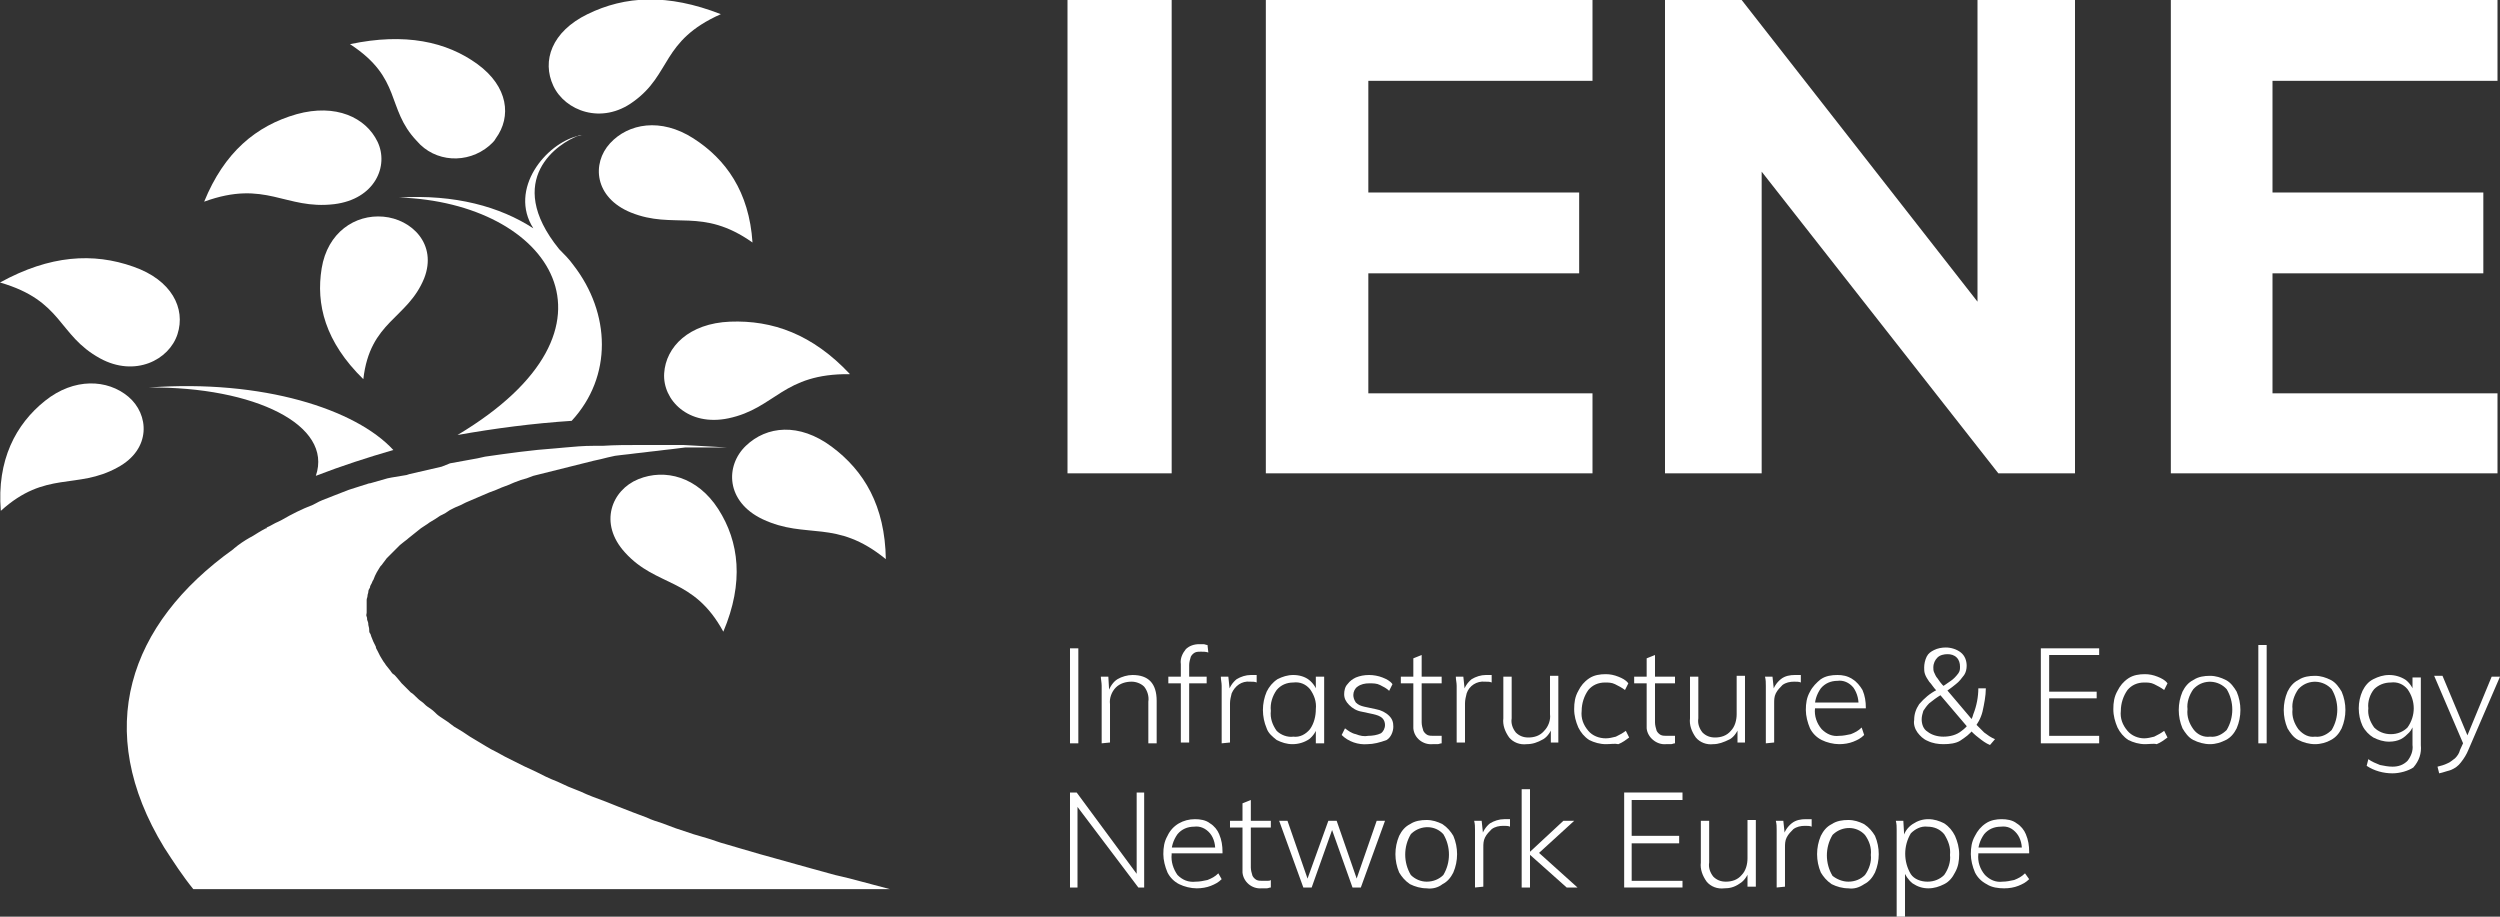<?xml version="1.0" encoding="UTF-8"?> <!-- Generator: Adobe Illustrator 25.2.0, SVG Export Plug-In . SVG Version: 6.00 Build 0) --> <svg xmlns="http://www.w3.org/2000/svg" xmlns:xlink="http://www.w3.org/1999/xlink" version="1.1" id="Calque_1" x="0px" y="0px" viewBox="0 0 300 110" style="enable-background:new 0 0 300 110;" xml:space="preserve"><rect x="0" y="0" width="300" height="110" fill="#333333" stroke="none"/> <style type="text/css"> .st0{fill:#FFFFFF;} </style> <g id="Calque_2_1_"> <g id="Calque_1-2"> <rect x="128.1" y="0" class="st0" width="12.5" height="56.8"></rect> <polygon class="st0" points="151.9,0 151.9,56.8 191.1,56.8 191.1,47.2 164.2,47.2 164.2,32.8 189.5,32.8 189.5,23.1 164.2,23.1 164.2,9.7 191.1,9.7 191.1,0 "></polygon> <polygon class="st0" points="237.3,0 237.3,36.2 209,0 199.8,0 199.8,56.8 211.4,56.8 211.4,20.6 239.8,56.8 249,56.8 249,0 "></polygon> <polygon class="st0" points="260.5,0 260.5,56.8 299.7,56.8 299.7,47.2 272.7,47.2 272.7,32.8 298,32.8 298,23.1 272.7,23.1 272.7,9.7 299.7,9.7 299.7,0 "></polygon> <rect x="128.4" y="77.8" class="st0" width="1" height="11.4"></rect> <path class="st0" d="M132.2,89.2v-5.8c0-0.4,0-0.7,0-1.1s-0.1-0.8-0.1-1.1h0.9l0.1,1.7L133,83c0.2-0.6,0.6-1.2,1.1-1.5 c0.5-0.3,1.2-0.5,1.8-0.5c1.9,0,2.9,1,2.9,3.1v5.1h-1v-5c0.1-0.6-0.1-1.3-0.5-1.8c-0.4-0.4-1-0.6-1.5-0.6c-0.7,0-1.4,0.2-1.9,0.7 c-0.5,0.5-0.8,1.3-0.7,2v4.6L132.2,89.2z"></path> <path class="st0" d="M140.2,81.2h4.6v0.8h-4.6V81.2z M145,78.3c-0.3-0.1-0.6-0.1-0.9-0.1c-0.2,0-0.5,0-0.7,0.1 c-0.2,0.1-0.4,0.3-0.5,0.5c-0.1,0.3-0.2,0.7-0.2,1v9.3h-1v-9.4c-0.1-0.7,0.2-1.3,0.6-1.8c0.4-0.4,1-0.6,1.6-0.6c0.2,0,0.3,0,0.5,0 c0.2,0,0.3,0.1,0.5,0.1L145,78.3z"></path> <path class="st0" d="M146.6,89.2v-5.8c0-0.4,0-0.7,0-1.1c0-0.4-0.1-0.7-0.1-1.1h0.9l0.2,1.9h-0.2c0.1-0.6,0.5-1.2,1-1.6 c0.5-0.3,1.1-0.5,1.7-0.5h0.4h0.3v0.9c-0.2-0.1-0.5-0.1-0.8-0.1c-1-0.1-1.8,0.5-2.2,1.4c-0.1,0.4-0.2,0.8-0.2,1.2v4.7L146.6,89.2z "></path> <path class="st0" d="M155.1,89.3c-0.7,0-1.3-0.2-1.9-0.5c-0.5-0.4-1-0.8-1.2-1.4c-0.6-1.4-0.6-3,0-4.4c0.3-0.6,0.7-1.1,1.3-1.5 c0.6-0.3,1.2-0.5,1.9-0.5c0.7,0,1.4,0.2,1.9,0.6c0.5,0.4,0.9,1,1,1.6l-0.2,0.1v-2.1h1v8h-1V87l0.2,0.1c-0.1,0.6-0.5,1.2-1,1.6 C156.5,89.1,155.8,89.3,155.1,89.3 M155.2,88.4c0.8,0.1,1.5-0.3,2-0.9c0.5-0.7,0.7-1.6,0.7-2.4c0.1-0.9-0.2-1.7-0.7-2.4 c-0.5-0.6-1.2-0.9-2-0.8c-0.8,0-1.5,0.3-2,0.9c-0.5,0.7-0.8,1.6-0.7,2.5c-0.1,0.9,0.2,1.7,0.7,2.4 C153.7,88.2,154.5,88.5,155.2,88.4"></path> <path class="st0" d="M164.1,89.3c-1.1,0.1-2.3-0.3-3.1-1.1l0.4-0.8c0.4,0.3,0.8,0.6,1.3,0.7c0.5,0.2,1,0.3,1.5,0.2 c0.5,0,1.1-0.1,1.5-0.3c0.3-0.2,0.5-0.6,0.5-1c0-0.3-0.1-0.6-0.3-0.8c-0.3-0.3-0.7-0.4-1.1-0.5l-1.4-0.3c-0.6-0.1-1.1-0.4-1.5-0.8 c-0.4-0.4-0.6-0.8-0.6-1.3c0-0.4,0.1-0.9,0.4-1.2c0.3-0.4,0.6-0.6,1-0.8c0.5-0.2,1-0.3,1.6-0.3c0.5,0,1.1,0.1,1.6,0.3 c0.5,0.2,0.9,0.4,1.2,0.8l-0.4,0.8c-0.3-0.3-0.7-0.5-1.1-0.7c-0.4-0.2-0.8-0.2-1.3-0.2c-0.5,0-1,0.1-1.4,0.4 c-0.3,0.2-0.5,0.6-0.5,1c0,0.3,0.1,0.6,0.3,0.9c0.3,0.3,0.6,0.4,1,0.5l1.4,0.3c0.6,0.1,1.2,0.4,1.6,0.8c0.4,0.4,0.5,0.8,0.5,1.3 c0,0.6-0.3,1.3-0.8,1.6C165.6,89.1,164.8,89.3,164.1,89.3"></path> <path class="st0" d="M168.1,81.2h4.9v0.8h-4.9V81.2z M173,88.3v0.9c-0.2,0-0.3,0.1-0.5,0.1c-0.2,0-0.4,0-0.6,0 c-1.1,0.1-2.2-0.7-2.3-1.9c0-0.2,0-0.3,0-0.5V79l1-0.4v8.1c0,0.3,0.1,0.7,0.2,1c0.1,0.2,0.3,0.4,0.5,0.5c0.2,0.1,0.5,0.1,0.8,0.1 c0.1,0,0.3,0,0.4,0C172.7,88.3,172.9,88.3,173,88.3"></path> <path class="st0" d="M174.8,89.2v-5.8c0-0.4,0-0.7,0-1.1c0-0.4-0.1-0.7-0.1-1.1h0.9l0.2,1.9h-0.2c0.1-0.6,0.5-1.2,1-1.6 c0.5-0.3,1.1-0.5,1.7-0.5h0.4h0.3v0.9c-0.2-0.1-0.5-0.1-0.8-0.1c-1-0.1-1.9,0.5-2.2,1.4c-0.1,0.4-0.2,0.8-0.2,1.2v4.7H174.8z"></path> <path class="st0" d="M183.2,89.3c-0.8,0.1-1.6-0.2-2.1-0.8c-0.5-0.7-0.8-1.5-0.7-2.3v-5h1v5c-0.1,0.6,0.1,1.2,0.5,1.7 c0.4,0.4,0.9,0.6,1.5,0.6c0.7,0,1.4-0.2,1.9-0.8c0.5-0.5,0.8-1.3,0.7-2v-4.6h1v8h-0.9v-1.8l0.2-0.1c-0.2,0.6-0.6,1.2-1.1,1.5 C184.5,89.1,183.9,89.3,183.2,89.3"></path> <path class="st0" d="M192.7,89.3c-0.7,0-1.4-0.2-2-0.5c-0.6-0.4-1-0.9-1.3-1.5c-0.3-0.7-0.5-1.4-0.5-2.2c0-0.8,0.1-1.5,0.5-2.2 c0.3-0.6,0.7-1.1,1.3-1.5c0.6-0.4,1.3-0.5,2-0.5c0.5,0,1,0.1,1.5,0.3c0.5,0.2,0.9,0.4,1.2,0.8l-0.4,0.8c-0.4-0.3-0.8-0.5-1.2-0.7 c-0.4-0.2-0.8-0.2-1.2-0.2c-0.8,0-1.5,0.3-2,0.9c-0.5,0.7-0.8,1.6-0.8,2.5c-0.1,0.9,0.2,1.7,0.8,2.4c0.5,0.6,1.3,0.9,2.1,0.9 c0.4,0,0.8-0.1,1.2-0.2c0.4-0.2,0.8-0.4,1.2-0.7l0.4,0.8c-0.4,0.3-0.8,0.6-1.3,0.8C193.8,89.2,193.3,89.3,192.7,89.3"></path> <path class="st0" d="M196.1,81.2h4.9v0.8h-4.9V81.2z M201,88.3v0.9c-0.2,0-0.3,0.1-0.5,0.1c-0.2,0-0.4,0-0.6,0 c-1.1,0.1-2.2-0.8-2.3-1.9c0-0.2,0-0.3,0-0.5V79l1-0.4v8.1c0,0.3,0.1,0.7,0.2,1c0.1,0.2,0.3,0.4,0.5,0.5c0.2,0.1,0.5,0.1,0.8,0.1 c0.1,0,0.3,0,0.4,0C200.7,88.3,200.9,88.3,201,88.3"></path> <path class="st0" d="M205.6,89.3c-0.8,0.1-1.6-0.2-2.1-0.8c-0.5-0.7-0.8-1.5-0.7-2.3v-5h1v5c-0.1,0.6,0.1,1.2,0.5,1.7 c0.4,0.4,0.9,0.6,1.5,0.6c0.7,0,1.4-0.2,1.9-0.8c0.5-0.5,0.7-1.3,0.7-2v-4.6h1v8h-0.9v-1.8l0.2-0.1c-0.2,0.6-0.6,1.2-1.1,1.5 C206.8,89.1,206.2,89.3,205.6,89.3"></path> <path class="st0" d="M211.9,89.2v-5.8c0-0.4,0-0.7,0-1.1c0-0.4,0-0.7-0.1-1.1h0.9l0.2,1.9h-0.2c0.1-0.6,0.5-1.2,1-1.6 c0.5-0.4,1.1-0.5,1.7-0.5h0.4h0.3v0.9c-0.2-0.1-0.5-0.1-0.8-0.1c-0.5,0-1,0.1-1.4,0.4c-0.3,0.3-0.6,0.6-0.8,1 c-0.2,0.4-0.2,0.8-0.2,1.2v4.7L211.9,89.2z"></path> <path class="st0" d="M223.7,88.2c-0.4,0.4-0.8,0.6-1.3,0.8c-0.5,0.2-1.1,0.3-1.7,0.3c-0.7,0-1.5-0.2-2.1-0.5 c-0.6-0.3-1.1-0.8-1.4-1.4c-0.3-0.7-0.5-1.5-0.5-2.2c0-0.8,0.1-1.5,0.5-2.2c0.3-0.6,0.8-1.1,1.3-1.5c0.6-0.4,1.3-0.5,2-0.5 c0.6,0,1.2,0.1,1.8,0.5c0.5,0.3,0.9,0.8,1.2,1.3c0.3,0.7,0.4,1.4,0.4,2.1V85h-6.2v-0.7h5.7l-0.4,0.6c0.1-0.8-0.1-1.7-0.6-2.4 c-0.5-0.6-1.2-0.9-1.9-0.8c-0.8,0-1.5,0.3-2,0.9c-0.5,0.7-0.8,1.6-0.7,2.4c-0.1,0.9,0.2,1.8,0.8,2.5c0.6,0.6,1.3,0.9,2.1,0.8 c0.5,0,0.9-0.1,1.4-0.2c0.5-0.2,0.9-0.4,1.3-0.8L223.7,88.2z"></path> <path class="st0" d="M233.2,89.3c-0.6,0-1.3-0.1-1.9-0.4c-0.5-0.2-0.9-0.6-1.2-1c-0.3-0.4-0.5-1-0.4-1.5c0-0.7,0.2-1.3,0.6-1.9 c0.6-0.7,1.3-1.3,2.1-1.7c0.7-0.4,1.3-0.8,1.7-1.1c0.3-0.2,0.6-0.5,0.9-0.9c0.2-0.3,0.2-0.5,0.2-0.8c0-0.4-0.1-0.8-0.4-1.1 c-0.3-0.3-0.7-0.4-1.1-0.4c-0.4,0-0.9,0.1-1.2,0.4c-0.3,0.3-0.5,0.7-0.5,1.2c0,0.2,0,0.4,0.1,0.6c0.1,0.2,0.2,0.5,0.4,0.7 c0.2,0.3,0.4,0.6,0.8,1l3.9,4.6c0.3,0.3,0.6,0.6,0.9,0.9c0.4,0.3,0.8,0.6,1.3,0.8l-0.6,0.7c-0.5-0.2-0.9-0.5-1.4-0.9 c-0.4-0.3-0.7-0.6-1-0.9l-4-4.7c-0.4-0.4-0.6-0.8-0.9-1.1c-0.2-0.3-0.4-0.6-0.5-0.9c-0.1-0.3-0.1-0.5-0.1-0.8 c0-0.4,0.1-0.9,0.3-1.3c0.2-0.4,0.5-0.6,0.9-0.8c0.4-0.2,0.9-0.3,1.4-0.3c0.6,0,1.3,0.2,1.8,0.6c0.5,0.4,0.7,1,0.7,1.6 c0,0.4-0.1,0.8-0.3,1.1c-0.3,0.4-0.6,0.8-1,1.1c-0.6,0.5-1.2,0.9-1.8,1.3c-0.5,0.3-0.9,0.6-1.4,1c-0.3,0.3-0.5,0.6-0.7,0.9 c-0.1,0.3-0.2,0.7-0.2,1c0,0.6,0.2,1.2,0.7,1.5c0.5,0.4,1.2,0.6,1.9,0.6c0.8,0,1.6-0.2,2.2-0.7c0.7-0.5,1.2-1.2,1.4-2 c0.4-1,0.6-2.1,0.6-3.1h0.9c0,0.9-0.2,1.9-0.4,2.8c-0.2,0.8-0.6,1.5-1.1,2.1c-0.4,0.6-1,1-1.6,1.4C234.7,89.2,234,89.3,233.2,89.3 "></path> <polygon class="st0" points="244.9,89.2 244.9,77.8 251.9,77.8 251.9,78.6 245.9,78.6 245.9,83 251.6,83 251.6,83.8 245.9,83.8 245.9,88.3 251.9,88.3 251.9,89.2 "></polygon> <path class="st0" d="M257.4,89.3c-0.7,0-1.4-0.2-2-0.5c-0.6-0.4-1-0.9-1.3-1.5c-0.3-0.7-0.5-1.4-0.5-2.2c0-0.8,0.1-1.5,0.5-2.2 c0.3-0.6,0.7-1.1,1.3-1.5c0.6-0.4,1.3-0.5,2-0.5c0.5,0,1,0.1,1.5,0.3c0.5,0.2,0.9,0.4,1.2,0.8l-0.4,0.8c-0.4-0.3-0.8-0.5-1.2-0.7 c-0.4-0.2-0.8-0.2-1.2-0.2c-0.8,0-1.5,0.3-2,0.9c-0.5,0.7-0.8,1.6-0.8,2.5c-0.1,0.9,0.2,1.7,0.8,2.4c0.5,0.6,1.3,0.9,2,0.9 c0.4,0,0.8-0.1,1.2-0.2c0.4-0.2,0.8-0.4,1.2-0.7l0.4,0.8c-0.4,0.3-0.8,0.6-1.3,0.8C258.5,89.2,257.9,89.3,257.4,89.3"></path> <path class="st0" d="M265.2,89.3c-0.7,0-1.4-0.2-2-0.5c-0.6-0.3-1-0.9-1.3-1.4c-0.6-1.4-0.6-3,0-4.4c0.3-0.6,0.7-1.1,1.3-1.4 c0.6-0.4,1.3-0.5,2-0.5c0.7,0,1.3,0.2,1.9,0.5c0.6,0.3,1,0.9,1.3,1.4c0.6,1.4,0.6,3,0,4.4c-0.3,0.6-0.7,1.1-1.3,1.4 C266.5,89.1,265.9,89.3,265.2,89.3 M265.2,88.4c0.8,0.1,1.5-0.3,2-0.8c0.9-1.5,0.9-3.4,0-4.9c-1-1.1-2.7-1.2-3.8-0.2 c-0.1,0.1-0.1,0.1-0.2,0.2c-0.5,0.7-0.8,1.6-0.7,2.4c-0.1,0.9,0.2,1.7,0.7,2.4C263.7,88.2,264.5,88.5,265.2,88.4"></path> <rect x="271" y="77.4" class="st0" width="1" height="11.8"></rect> <path class="st0" d="M277.8,89.3c-0.7,0-1.4-0.2-2-0.5c-0.6-0.3-1-0.9-1.3-1.4c-0.6-1.4-0.6-3,0-4.4c0.3-0.6,0.7-1.1,1.3-1.4 c0.6-0.4,1.3-0.5,2-0.5c0.7,0,1.3,0.2,1.9,0.5c0.6,0.3,1,0.9,1.3,1.4c0.6,1.4,0.6,3,0,4.4c-0.3,0.6-0.7,1.1-1.3,1.4 C279.2,89.1,278.5,89.3,277.8,89.3 M277.8,88.4c0.8,0.1,1.5-0.3,2-0.8c0.9-1.5,0.9-3.4,0-4.9c-1-1.1-2.7-1.2-3.8-0.2 c-0.1,0.1-0.1,0.1-0.2,0.2c-0.5,0.7-0.8,1.6-0.7,2.4c-0.1,0.9,0.2,1.7,0.7,2.4C276.4,88.2,277.1,88.5,277.8,88.4"></path> <path class="st0" d="M287.1,92.8c-1.1,0-2.2-0.3-3.1-0.9l0.2-0.8c0.4,0.3,0.9,0.5,1.4,0.7c0.5,0.1,1,0.2,1.5,0.2 c0.7,0,1.3-0.2,1.8-0.7c0.4-0.5,0.7-1.2,0.6-1.9V87l0.2-0.3c-0.1,0.4-0.3,0.9-0.6,1.2c-0.3,0.3-0.6,0.6-1,0.8 c-0.4,0.2-0.9,0.3-1.4,0.3c-0.7,0-1.3-0.2-1.9-0.5c-0.5-0.3-1-0.8-1.3-1.4c-0.6-1.3-0.6-2.9,0-4.2c0.3-0.6,0.7-1.1,1.3-1.4 c0.6-0.3,1.2-0.5,1.9-0.5c0.7,0,1.4,0.2,2,0.6c0.5,0.4,0.9,1,1,1.6l-0.2-0.2v-1.7h1v8.1c0.1,1-0.2,1.9-0.9,2.7 C289,92.5,288,92.8,287.1,92.8 M286.9,88.1c0.8,0,1.5-0.3,2-0.8c1-1.4,1-3.2,0-4.6c-0.5-0.6-1.2-0.9-2-0.8c-0.8,0-1.5,0.3-2,0.8 c-0.5,0.6-0.8,1.5-0.7,2.3c-0.1,0.8,0.2,1.6,0.7,2.3C285.4,87.8,286.1,88.1,286.9,88.1"></path> <path class="st0" d="M295.7,89.5l-3.6-8.4h1l3.1,7.4L295.7,89.5z M292.7,92.8l-0.2-0.8c0.4-0.1,0.8-0.2,1.2-0.4 c0.3-0.1,0.6-0.4,0.9-0.6c0.3-0.3,0.5-0.6,0.6-1l0.5-1.1l0.2-0.2l3.1-7.5h1l-3.8,8.8c-0.2,0.5-0.5,1-0.9,1.5 c-0.3,0.4-0.7,0.7-1.2,0.9C293.7,92.5,293.2,92.7,292.7,92.8"></path> <polygon class="st0" points="128.4,106.5 128.4,95.1 129.2,95.1 136.8,105.4 136.4,105.4 136.4,95.1 137.3,95.1 137.3,106.5 136.6,106.5 128.9,96.3 129.3,96.3 129.3,106.5 "></polygon> <path class="st0" d="M146.6,105.5c-0.4,0.4-0.8,0.6-1.3,0.8c-0.5,0.2-1.1,0.3-1.7,0.3c-0.7,0-1.5-0.2-2.1-0.5 c-0.6-0.3-1.1-0.8-1.4-1.4c-0.3-0.7-0.5-1.5-0.5-2.2c0-0.8,0.1-1.5,0.5-2.2c0.6-1.3,1.9-2,3.3-2c0.6,0,1.3,0.1,1.8,0.5 c0.5,0.3,0.9,0.8,1.1,1.3c0.3,0.7,0.4,1.4,0.4,2.1v0.2h-6.2v-0.7h5.7l-0.4,0.6c0.1-0.8-0.1-1.7-0.6-2.3c-0.5-0.6-1.2-0.9-1.9-0.8 c-0.8,0-1.5,0.3-2,0.9c-0.5,0.7-0.8,1.6-0.7,2.4c-0.1,0.9,0.2,1.8,0.7,2.5c0.6,0.6,1.3,0.9,2.2,0.8c0.5,0,0.9-0.1,1.4-0.2 c0.5-0.2,0.9-0.4,1.3-0.8L146.6,105.5z"></path> <path class="st0" d="M147.6,98.5h4.9v0.8h-4.9V98.5z M152.5,105.6v0.9c-0.2,0-0.3,0.1-0.5,0.1c-0.2,0-0.4,0-0.6,0 c-1.2,0.1-2.2-0.8-2.3-1.9c0-0.2,0-0.3,0-0.5v-7.8l1-0.4v8.1c0,0.3,0.1,0.7,0.2,1c0.1,0.2,0.3,0.4,0.5,0.5 c0.2,0.1,0.5,0.1,0.8,0.1c0.1,0,0.3,0,0.4,0C152.2,105.7,152.4,105.7,152.5,105.6"></path> <polygon class="st0" points="156.4,106.5 153.5,98.5 154.5,98.5 157.1,106 156.7,106 159.4,98.5 160.4,98.5 163,106 162.6,106 165.2,98.5 166.2,98.5 163.3,106.5 162.3,106.5 159.6,98.9 160.1,98.9 157.4,106.5 "></polygon> <path class="st0" d="M171.2,106.6c-0.7,0-1.4-0.2-2-0.5c-0.6-0.4-1-0.9-1.3-1.4c-0.6-1.4-0.6-3,0-4.4c0.3-0.6,0.7-1.1,1.3-1.4 c0.6-0.4,1.3-0.5,2-0.5c0.7,0,1.3,0.2,1.9,0.5c0.6,0.4,1,0.9,1.3,1.4c0.6,1.4,0.6,3,0,4.4c-0.3,0.6-0.7,1.1-1.3,1.4 C172.6,106.5,171.9,106.7,171.2,106.6 M171.2,105.8c0.8,0,1.5-0.3,2-0.8c0.9-1.5,0.9-3.4,0-4.9c-1-1.1-2.7-1.1-3.8-0.1 c0,0-0.1,0.1-0.1,0.1c-0.9,1.5-0.9,3.4,0,4.9C169.8,105.5,170.5,105.8,171.2,105.8"></path> <path class="st0" d="M177,106.5v-5.8c0-0.4,0-0.7,0-1.1c0-0.4,0-0.7-0.1-1.1h0.9l0.2,1.9h-0.2c0.1-0.6,0.5-1.2,1-1.6 c0.5-0.3,1.1-0.5,1.7-0.5h0.4c0.1,0,0.2,0,0.3,0v0.9c-0.2-0.1-0.5-0.1-0.8-0.1c-0.5,0-1,0.1-1.4,0.4c-0.3,0.3-0.6,0.6-0.8,1 c-0.2,0.4-0.2,0.8-0.2,1.2v4.7L177,106.5z"></path> <path class="st0" d="M182.6,94.7h1v11.8h-1V94.7z M188,106.5l-4.6-4.1l4.2-3.9h1.3l-4.6,4.2V102l5,4.5H188z"></path> <polygon class="st0" points="194.9,106.5 194.9,95.1 201.9,95.1 201.9,96 195.8,96 195.8,100.3 201.5,100.3 201.5,101.2 195.8,101.2 195.8,105.7 201.9,105.7 201.9,106.5 "></polygon> <path class="st0" d="M206.9,106.6c-0.8,0.1-1.6-0.2-2.1-0.8c-0.5-0.7-0.8-1.5-0.7-2.3v-5h1v5c-0.1,0.6,0.1,1.2,0.5,1.7 c0.4,0.4,0.9,0.6,1.5,0.6c0.7,0,1.4-0.2,1.9-0.8c0.5-0.5,0.7-1.3,0.7-2v-4.6h1v8h-1v-1.8l0.2-0.1c-0.2,0.6-0.6,1.2-1.1,1.5 C208.1,106.5,207.5,106.6,206.9,106.6"></path> <path class="st0" d="M213.2,106.5v-5.8c0-0.4,0-0.7,0-1.1c0-0.4,0-0.7-0.1-1.1h0.9l0.2,1.9H214c0.1-0.6,0.5-1.2,1-1.6 c0.5-0.4,1.1-0.5,1.7-0.5h0.4c0.1,0,0.2,0,0.3,0v0.9c-0.2-0.1-0.5-0.1-0.8-0.1c-0.5,0-1,0.1-1.4,0.4c-0.3,0.3-0.6,0.6-0.8,1 c-0.2,0.4-0.2,0.8-0.2,1.2v4.7L213.2,106.5z"></path> <path class="st0" d="M221.8,106.6c-0.7,0-1.4-0.2-2-0.5c-0.6-0.4-1-0.9-1.3-1.4c-0.6-1.4-0.6-3,0-4.4c0.3-0.6,0.7-1.1,1.3-1.4 c0.6-0.4,1.3-0.5,2-0.5c0.7,0,1.3,0.2,1.9,0.5c0.6,0.4,1,0.9,1.3,1.4c0.6,1.4,0.6,3,0,4.4c-0.3,0.6-0.7,1.1-1.3,1.4 C223.1,106.5,222.5,106.7,221.8,106.6 M221.8,105.8c0.8,0,1.5-0.3,2-0.8c0.5-0.7,0.8-1.6,0.7-2.4c0.1-0.9-0.2-1.7-0.7-2.4 c-1-1.1-2.7-1.1-3.8-0.1c0,0-0.1,0.1-0.1,0.1c-0.9,1.5-0.9,3.4,0,4.9C220.4,105.5,221.1,105.8,221.8,105.8"></path> <path class="st0" d="M227.6,110v-9.3c0-0.4,0-0.7,0-1.1c0-0.4,0-0.7-0.1-1.1h0.9l0.1,1.7l-0.1,0.3c0.1-0.6,0.5-1.2,1.1-1.6 c0.6-0.4,1.2-0.6,1.9-0.6c0.7,0,1.3,0.2,1.9,0.5c0.6,0.4,1,0.9,1.3,1.5c0.3,0.7,0.5,1.4,0.5,2.2c0,0.8-0.1,1.5-0.5,2.2 c-0.3,0.6-0.7,1.1-1.3,1.4c-0.6,0.3-1.2,0.5-1.9,0.5c-0.7,0-1.3-0.2-1.9-0.6c-0.5-0.4-0.9-1-1.1-1.6l0.2-0.1v5.7H227.6z M231.3,105.8c0.8,0,1.5-0.3,2-0.8c0.5-0.7,0.8-1.6,0.7-2.4c0.1-0.9-0.2-1.7-0.7-2.5c-0.5-0.6-1.2-0.9-2-0.9 c-0.8-0.1-1.5,0.3-2,0.8c-0.9,1.5-0.9,3.4,0,4.9C229.7,105.5,230.5,105.8,231.3,105.8"></path> <path class="st0" d="M243.5,105.5c-0.4,0.4-0.8,0.6-1.3,0.8c-0.5,0.2-1.1,0.3-1.7,0.3c-0.7,0-1.5-0.1-2.1-0.5 c-0.6-0.3-1.1-0.8-1.4-1.4c-0.3-0.7-0.5-1.5-0.5-2.2c0-0.8,0.1-1.5,0.5-2.2c0.3-0.6,0.7-1.1,1.3-1.5c0.6-0.4,1.3-0.5,1.9-0.5 c0.6,0,1.3,0.1,1.8,0.5c0.5,0.3,0.9,0.8,1.1,1.3c0.3,0.7,0.4,1.4,0.4,2.1v0.2h-6.2v-0.7h5.7l-0.4,0.6c0.1-0.8-0.1-1.7-0.6-2.3 c-0.5-0.6-1.1-0.9-1.9-0.8c-0.8,0-1.5,0.3-2,0.9c-0.5,0.7-0.8,1.6-0.7,2.4c-0.1,0.9,0.2,1.8,0.8,2.5c0.6,0.6,1.3,0.9,2.1,0.8 c0.5,0,0.9-0.1,1.4-0.2c0.5-0.2,0.9-0.4,1.3-0.8L243.5,105.5z"></path> <path class="st0" d="M48.4,55.6h0.1l0,0H48.4"></path> <path class="st0" d="M17.9,46.5c12.6-0.1,22.1,4.5,20,10.6c3.1-1.2,6.2-2.2,9.3-3.1C42.7,49.1,31.5,45.5,17.9,46.5"></path> <path class="st0" d="M101.9,105.4l-1.7-0.4l-2.9-0.8l-1.8-0.5l-2.5-0.7l-1.8-0.5l-2.4-0.7l-1.7-0.5c-0.8-0.2-1.5-0.5-2.2-0.7 l-1.7-0.5l-2.1-0.7l-1.6-0.6c-0.6-0.2-1.3-0.4-1.9-0.7L76,97.5l-1.8-0.7l-1.5-0.6c-0.5-0.2-1.1-0.4-1.6-0.6s-1-0.4-1.4-0.6 l-1.5-0.6l-1.3-0.6c-0.5-0.2-1-0.4-1.4-0.6s-0.8-0.4-1.2-0.6l-1.3-0.6l-1.2-0.6l-1.2-0.6l-1.1-0.6c-0.4-0.2-0.8-0.4-1.1-0.6 l-1-0.6l-1-0.6l-0.9-0.6l-1-0.6c-0.3-0.2-0.5-0.4-0.8-0.6l-0.9-0.6c-0.3-0.2-0.5-0.4-0.7-0.6s-0.5-0.4-0.8-0.6s-0.4-0.4-0.7-0.6 s-0.5-0.4-0.7-0.6s-0.4-0.4-0.6-0.5l-0.6-0.6l-0.5-0.5l-0.5-0.6c-0.2-0.2-0.3-0.4-0.5-0.5s-0.3-0.4-0.5-0.6l-0.4-0.5 c-0.1-0.2-0.3-0.4-0.4-0.6s-0.2-0.3-0.3-0.5s-0.2-0.4-0.3-0.6s-0.2-0.3-0.2-0.5c-0.1-0.2-0.2-0.4-0.3-0.6 c-0.1-0.2-0.1-0.3-0.2-0.5s-0.1-0.4-0.2-0.5s-0.1-0.3-0.1-0.5s-0.1-0.4-0.1-0.5s0-0.3-0.1-0.5s0-0.3-0.1-0.5s0-0.3,0-0.5 s0-0.3,0-0.5s0-0.3,0-0.5s0-0.3,0-0.5s0.1-0.3,0.1-0.5s0.1-0.3,0.1-0.5s0.1-0.3,0.2-0.5c0-0.2,0.1-0.3,0.2-0.5 c0.1-0.2,0.1-0.3,0.2-0.4c0.1-0.2,0.1-0.3,0.2-0.5l0.2-0.4l0.3-0.5c0.1-0.2,0.2-0.3,0.3-0.4l0.3-0.4l0.3-0.4l0.4-0.4l0.4-0.4 l0.4-0.4l0.4-0.4l0.5-0.4c0.1-0.1,0.3-0.2,0.5-0.4l0.5-0.4l0.5-0.4l0.5-0.4l0.6-0.4c0.2-0.1,0.4-0.3,0.6-0.4l0.5-0.3l0.6-0.4 l0.6-0.3l0.6-0.4l0.6-0.3l0.7-0.3l0.6-0.3l0.7-0.3l0.7-0.3l0.7-0.3l0.7-0.3l0.8-0.3l0.7-0.3l0.8-0.3l0.7-0.3l0.8-0.3l0.7-0.2 l0.8-0.3l0.8-0.2l0.8-0.2l0.8-0.2l0.8-0.2l0.8-0.2l0.8-0.2l0.8-0.2l0.8-0.2l0.8-0.2l0.9-0.2l0.8-0.2l0.9-0.2l0.8-0.1l0.9-0.1 l0.8-0.1l0.9-0.1l0.8-0.1l0.9-0.1l0.8-0.1l0.9-0.1l0.8-0.1l0.8-0.1h0.8h0.8h0.8h0.8h1.9c-1.8-0.1-3.5-0.2-5.3-0.3 c-0.8,0-1.5,0-2.3,0c-0.9,0-1.9,0-2.8,0h-0.1c-1.5,0-3,0-4.5,0.1h-1.1c-1.2,0-2.3,0.1-3.4,0.2l-1.1,0.1c-2.9,0.2-5.7,0.6-8.5,1 l-0.9,0.2c-1.1,0.2-2.2,0.4-3.3,0.6L53,56c-1.3,0.3-2.6,0.6-3.9,0.9L48.8,57L47,57.3l-0.5,0.1c-0.7,0.2-1.4,0.4-2.1,0.6h-0.1 c-0.7,0.2-1.5,0.5-2.2,0.7l-0.3,0.1l-1.8,0.7l-0.5,0.2c-0.5,0.2-1.1,0.4-1.6,0.7l-0.4,0.2c-1.3,0.5-2.5,1.1-3.7,1.8l-0.4,0.2 c-0.5,0.2-0.9,0.5-1.4,0.7L32,63.4h-0.1c-0.6,0.3-1.2,0.7-1.7,1L30,64.5H30c-0.7,0.4-1.3,0.8-1.9,1.3l-0.1,0.1l0,0 c-12.6,9-16.9,21.7-8.3,35.8c1.1,1.7,2.2,3.4,3.5,5h83.6L101.9,105.4"></path> <path class="st0" d="M68.8,31.8L68.8,31.8L68.8,31.8c-0.5-0.7-1.1-1.3-1.7-1.9c-6.8-8.4,0-12.8,2.3-13.6 c-3.9,0.9-8.4,6.4-5.4,11.1c-4-2.6-9.4-4.1-16.1-3.7c18.1,0.6,28.6,15.6,7,28.5c4.5-0.8,9.1-1.4,13.7-1.7 C73.5,45.2,73.3,37.6,68.8,31.8"></path> <path class="st0" d="M69.3,16.3c0.2-0.1,0.4-0.1,0.6-0.1C69.7,16.2,69.5,16.3,69.3,16.3"></path> <path class="st0" d="M12,43c4.2,2.3,8.3,0.2,9.3-2.9s-0.7-6.5-5.3-8.1C11.2,30.3,6,30.6,0,33.9C7.6,36.1,6.9,40.2,12,43"></path> <path class="st0" d="M87.4,50.2c-4.8,1-7.9-2.2-7.7-5.4s3-6,7.9-6.2c5.1-0.2,9.9,1.5,14.4,6.3C93.9,44.8,93.1,49,87.4,50.2"></path> <path class="st0" d="M40.1,24.5c4.9-0.6,6.6-4.6,5.2-7.5s-5-4.6-9.7-3.3c-4.9,1.4-8.7,4.6-11.1,10.5 C31.9,21.5,34.2,25.2,40.1,24.5"></path> <path class="st0" d="M76,12.2c-3.8,2.8-8.2,1.1-9.6-1.9s-0.2-6.5,4.1-8.6c4.5-2.2,9.6-2.5,16,0C79.3,4.9,80.6,8.9,76,12.2"></path> <path class="st0" d="M75,66.3c-3.2-3.5-1.6-7.5,1.6-8.8s7.1-0.3,9.6,3.6s3.1,8.8,0.6,14.7C83.2,69.2,78.8,70.5,75,66.3"></path> <path class="st0" d="M14.1,56.1c4.1-2.2,3.8-6.4,1.3-8.5s-6.5-2.3-10,0.5s-5.8,7.1-5.3,13.2C5.5,56.4,9.2,58.8,14.1,56.1"></path> <path class="st0" d="M50.9,33.4c1.6-4.1-1.5-7.1-4.9-7.4s-6.7,1.9-7.4,6.2S39,41,43.6,45.5C44.4,38.5,48.9,38.3,50.9,33.4"></path> <path class="st0" d="M75.7,25.5c-4.4-1.8-4.7-5.9-2.5-8.3s6.1-3.1,10-0.6s6.7,6.4,7.1,12.5C84.2,24.8,80.9,27.6,75.7,25.5"></path> <path class="st0" d="M50,16.9c2.2,2.6,6.1,2.8,8.7,0.6c0.3-0.3,0.6-0.5,0.8-0.9c1.9-2.6,1.5-6.2-2.2-8.9S48.6,3.9,42,5.3 C48.3,9.4,46.3,13,50,16.9"></path> <path class="st0" d="M91.5,62.3c-4.4-2.1-4.5-6.4-2-8.8s6.4-2.8,10.3,0.1s6.4,7.1,6.5,13.5C100.3,62.2,96.8,64.8,91.5,62.3"></path> </g> </g> </svg> 